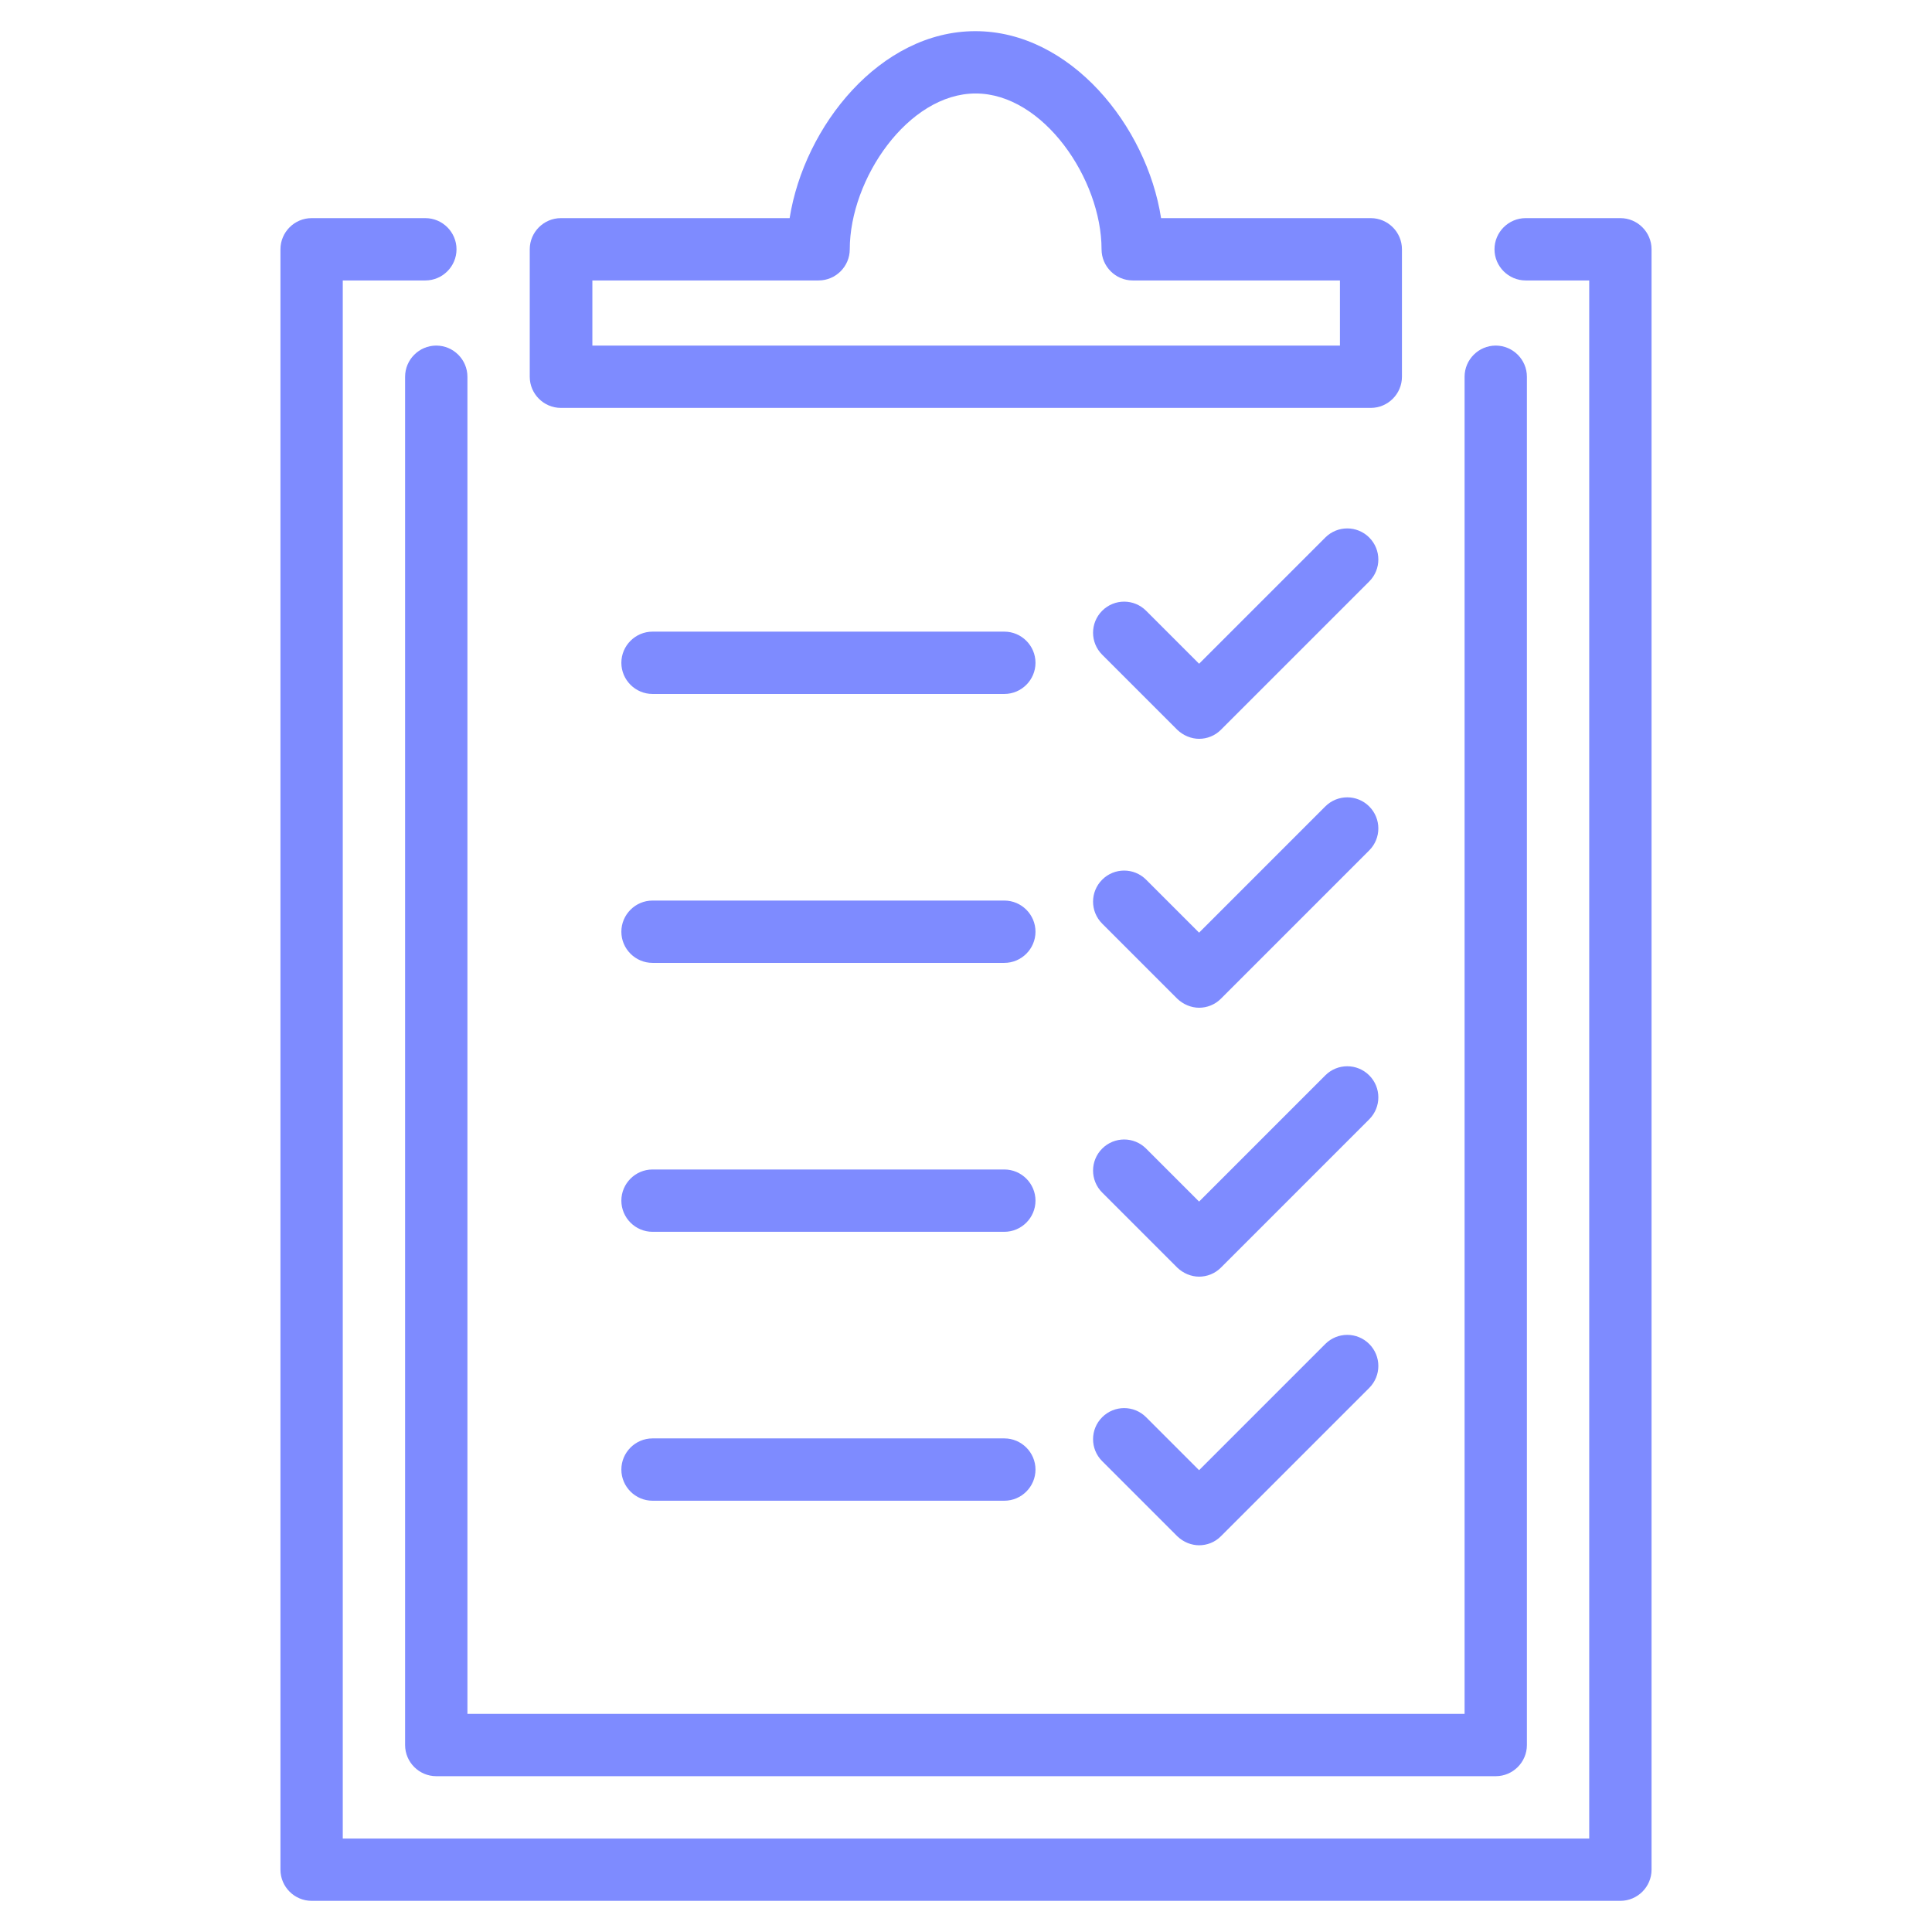 <?xml version="1.0" encoding="UTF-8"?><svg id="Layer_1" xmlns="http://www.w3.org/2000/svg" viewBox="0 0 62 62"><defs><style>.cls-1{fill:#7e8bff;}</style></defs><path class="cls-1" d="M52,61H10c-.55,0-1-.45-1-1V8c0-.55.45-1,1-1h3.65c.55,0,1,.45,1,1s-.45,1-1,1h-2.65v50h40V9h-2.04c-.55,0-1-.45-1-1s.45-1,1-1h3.04c.55,0,1,.45,1,1v52c0,.55-.45,1-1,1Z"/><path class="cls-1" d="M44,13.09h-26c-.55,0-1-.45-1-1v-4.09c0-.55.45-1,1-1h7.34c.47-2.96,2.91-6,5.96-6s5.5,3.04,5.96,6h6.73c.55,0,1,.45,1,1v4.09c0,.55-.45,1-1,1ZM19,11.09h24v-2.09h-6.65c-.55,0-1-.45-1-1,0-2.25-1.87-5-4.04-5s-4.04,2.75-4.04,5c0,.55-.45,1-1,1h-7.26v2.09ZM37.35,8h0,0Z"/><path class="cls-1" d="M48,57H14c-.55,0-1-.45-1-1V12.09c0-.55.45-1,1-1s1,.45,1,1v42.91h32V12.09c0-.55.45-1,1-1s1,.45,1,1v43.91c0,.55-.45,1-1,1Z"/><path class="cls-1" d="M32.23,22.27h-11.29c-.55,0-1-.45-1-1s.45-1,1-1h11.29c.55,0,1,.45,1,1s-.45,1-1,1Z"/><path class="cls-1" d="M32.23,30.9h-11.29c-.55,0-1-.45-1-1s.45-1,1-1h11.29c.55,0,1,.45,1,1s-.45,1-1,1Z"/><path class="cls-1" d="M32.23,39.53h-11.29c-.55,0-1-.45-1-1s.45-1,1-1h11.29c.55,0,1,.45,1,1s-.45,1-1,1Z"/><path class="cls-1" d="M32.23,48.16h-11.29c-.55,0-1-.45-1-1s.45-1,1-1h11.29c.55,0,1,.45,1,1s-.45,1-1,1Z"/><path class="cls-1" d="M38.49,23.71c-.27,0-.52-.11-.71-.29l-2.41-2.41c-.39-.39-.39-1.02,0-1.41s1.02-.39,1.41,0l1.7,1.7,4.05-4.05c.39-.39,1.02-.39,1.41,0s.39,1.02,0,1.41l-4.76,4.76c-.19.19-.44.29-.71.29Z"/><path class="cls-1" d="M38.49,32.34c-.27,0-.52-.11-.71-.29l-2.41-2.41c-.39-.39-.39-1.02,0-1.41s1.02-.39,1.41,0l1.7,1.7,4.05-4.05c.39-.39,1.02-.39,1.41,0s.39,1.02,0,1.41l-4.76,4.76c-.19.19-.44.29-.71.29Z"/><path class="cls-1" d="M38.49,40.97c-.27,0-.52-.11-.71-.29l-2.41-2.41c-.39-.39-.39-1.02,0-1.41s1.02-.39,1.41,0l1.7,1.7,4.05-4.05c.39-.39,1.02-.39,1.41,0s.39,1.02,0,1.41l-4.76,4.76c-.19.19-.44.29-.71.29Z"/><path class="cls-1" d="M38.49,49.59c-.26,0-.51-.1-.71-.29l-2.41-2.41c-.39-.39-.39-1.02,0-1.41s1.02-.39,1.41,0l1.7,1.7,4.05-4.05c.39-.39,1.02-.39,1.41,0s.39,1.02,0,1.41l-4.76,4.76c-.2.2-.45.29-.71.29Z"/></svg>